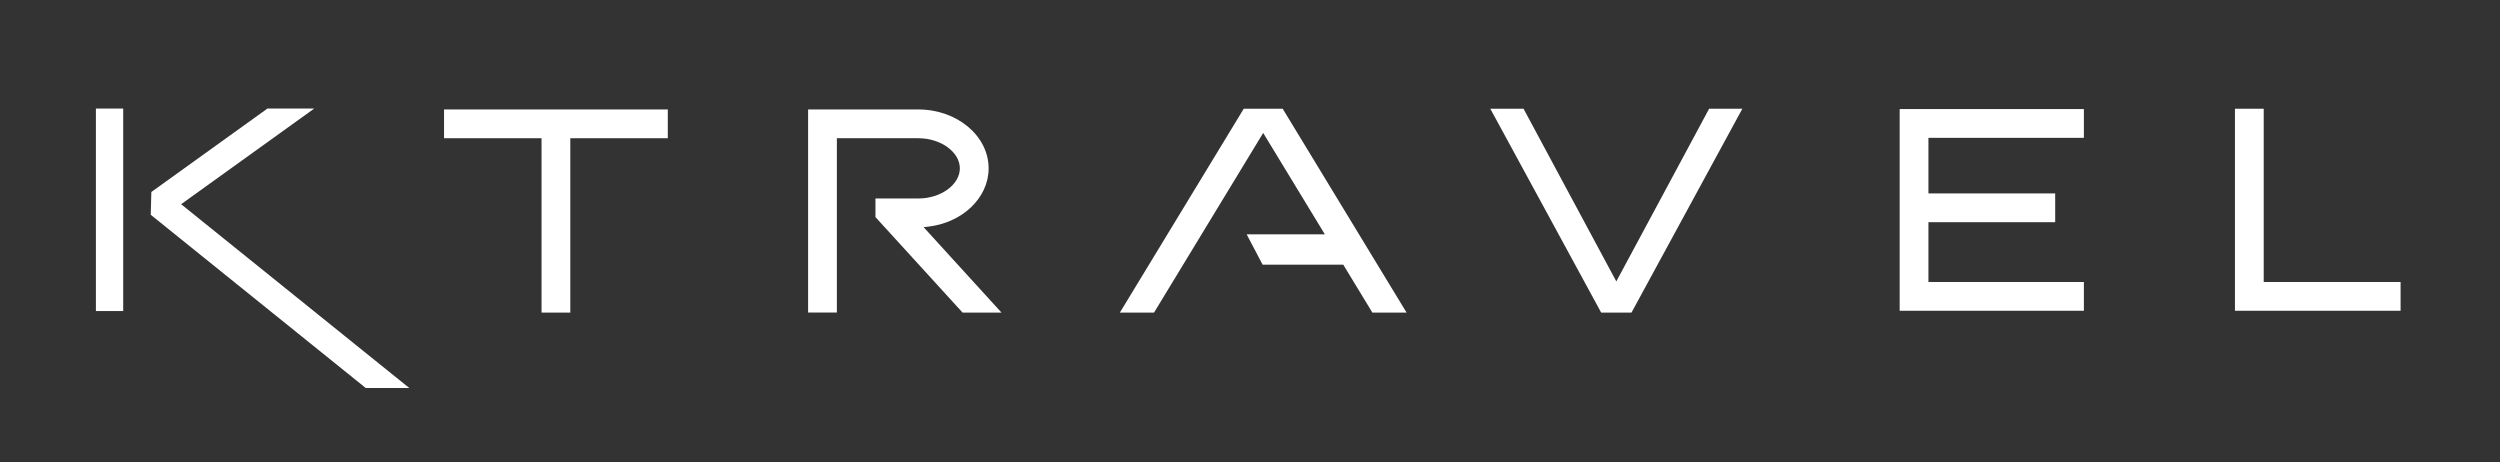 <?xml version="1.0" encoding="UTF-8"?>
<svg id="Calque_1" data-name="Calque 1" xmlns="http://www.w3.org/2000/svg" viewBox="0 0 695.24 128.57">
  <rect x="0" y="0" width="695.24" height="128.57" fill="#333333" stroke="none"/>
  <defs>
    <style>
      .cls-1 {
        fill: #fff;
      }
    </style>
  </defs>
  <rect class="cls-1" x="26.67" y="30.19" width="7.59" height="56.31"/>
  <polygon class="cls-1" points="41.92 59.73 101.72 107.91 113.83 107.91 50.37 56.79 87.38 30.19 74.37 30.19 42.09 53.39 41.92 59.73"/>
  <polygon class="cls-1" points="185.71 30.44 123.49 30.44 123.49 38.44 150.6 38.44 150.6 86.93 158.6 86.93 158.6 38.44 185.71 38.44 185.71 30.44"/>
  <polygon class="cls-1" points="579.52 38.33 579.52 30.33 528.29 30.33 528.29 86.42 579.52 86.42 579.52 78.42 536.29 78.42 536.29 61.79 571.54 61.79 571.54 53.79 536.29 53.79 536.29 38.33 579.52 38.33"/>
  <polygon class="cls-1" points="621.53 30.24 621.53 86.42 667.59 86.42 667.59 78.42 629.53 78.42 629.53 30.24 621.53 30.24"/>
  <polygon class="cls-1" points="373.56 73.61 381.65 86.93 391.16 86.93 356.71 30.24 345.88 30.24 311.43 86.93 320.93 86.93 351.29 36.97 368.43 65.16 346.69 65.16 351.13 73.61 373.56 73.61"/>
  <polygon class="cls-1" points="475.3 30.24 449.49 78.26 423.69 30.24 414.45 30.24 445.28 86.93 453.71 86.93 484.54 30.24 475.3 30.24"/>
  <path class="cls-1" d="M267.68,86.93h10.83l-21.66-23.76,.98-.1c9.75-1.03,17.1-8.01,17.1-16.25,0-9.03-8.77-16.38-19.55-16.38h-30.65v56.48h8V38.44h22.65c6.26,0,11.55,3.84,11.55,8.38s-5.29,8.38-11.55,8.38h-11.92v5.17s24.23,26.56,24.23,26.56Z"/>
</svg>